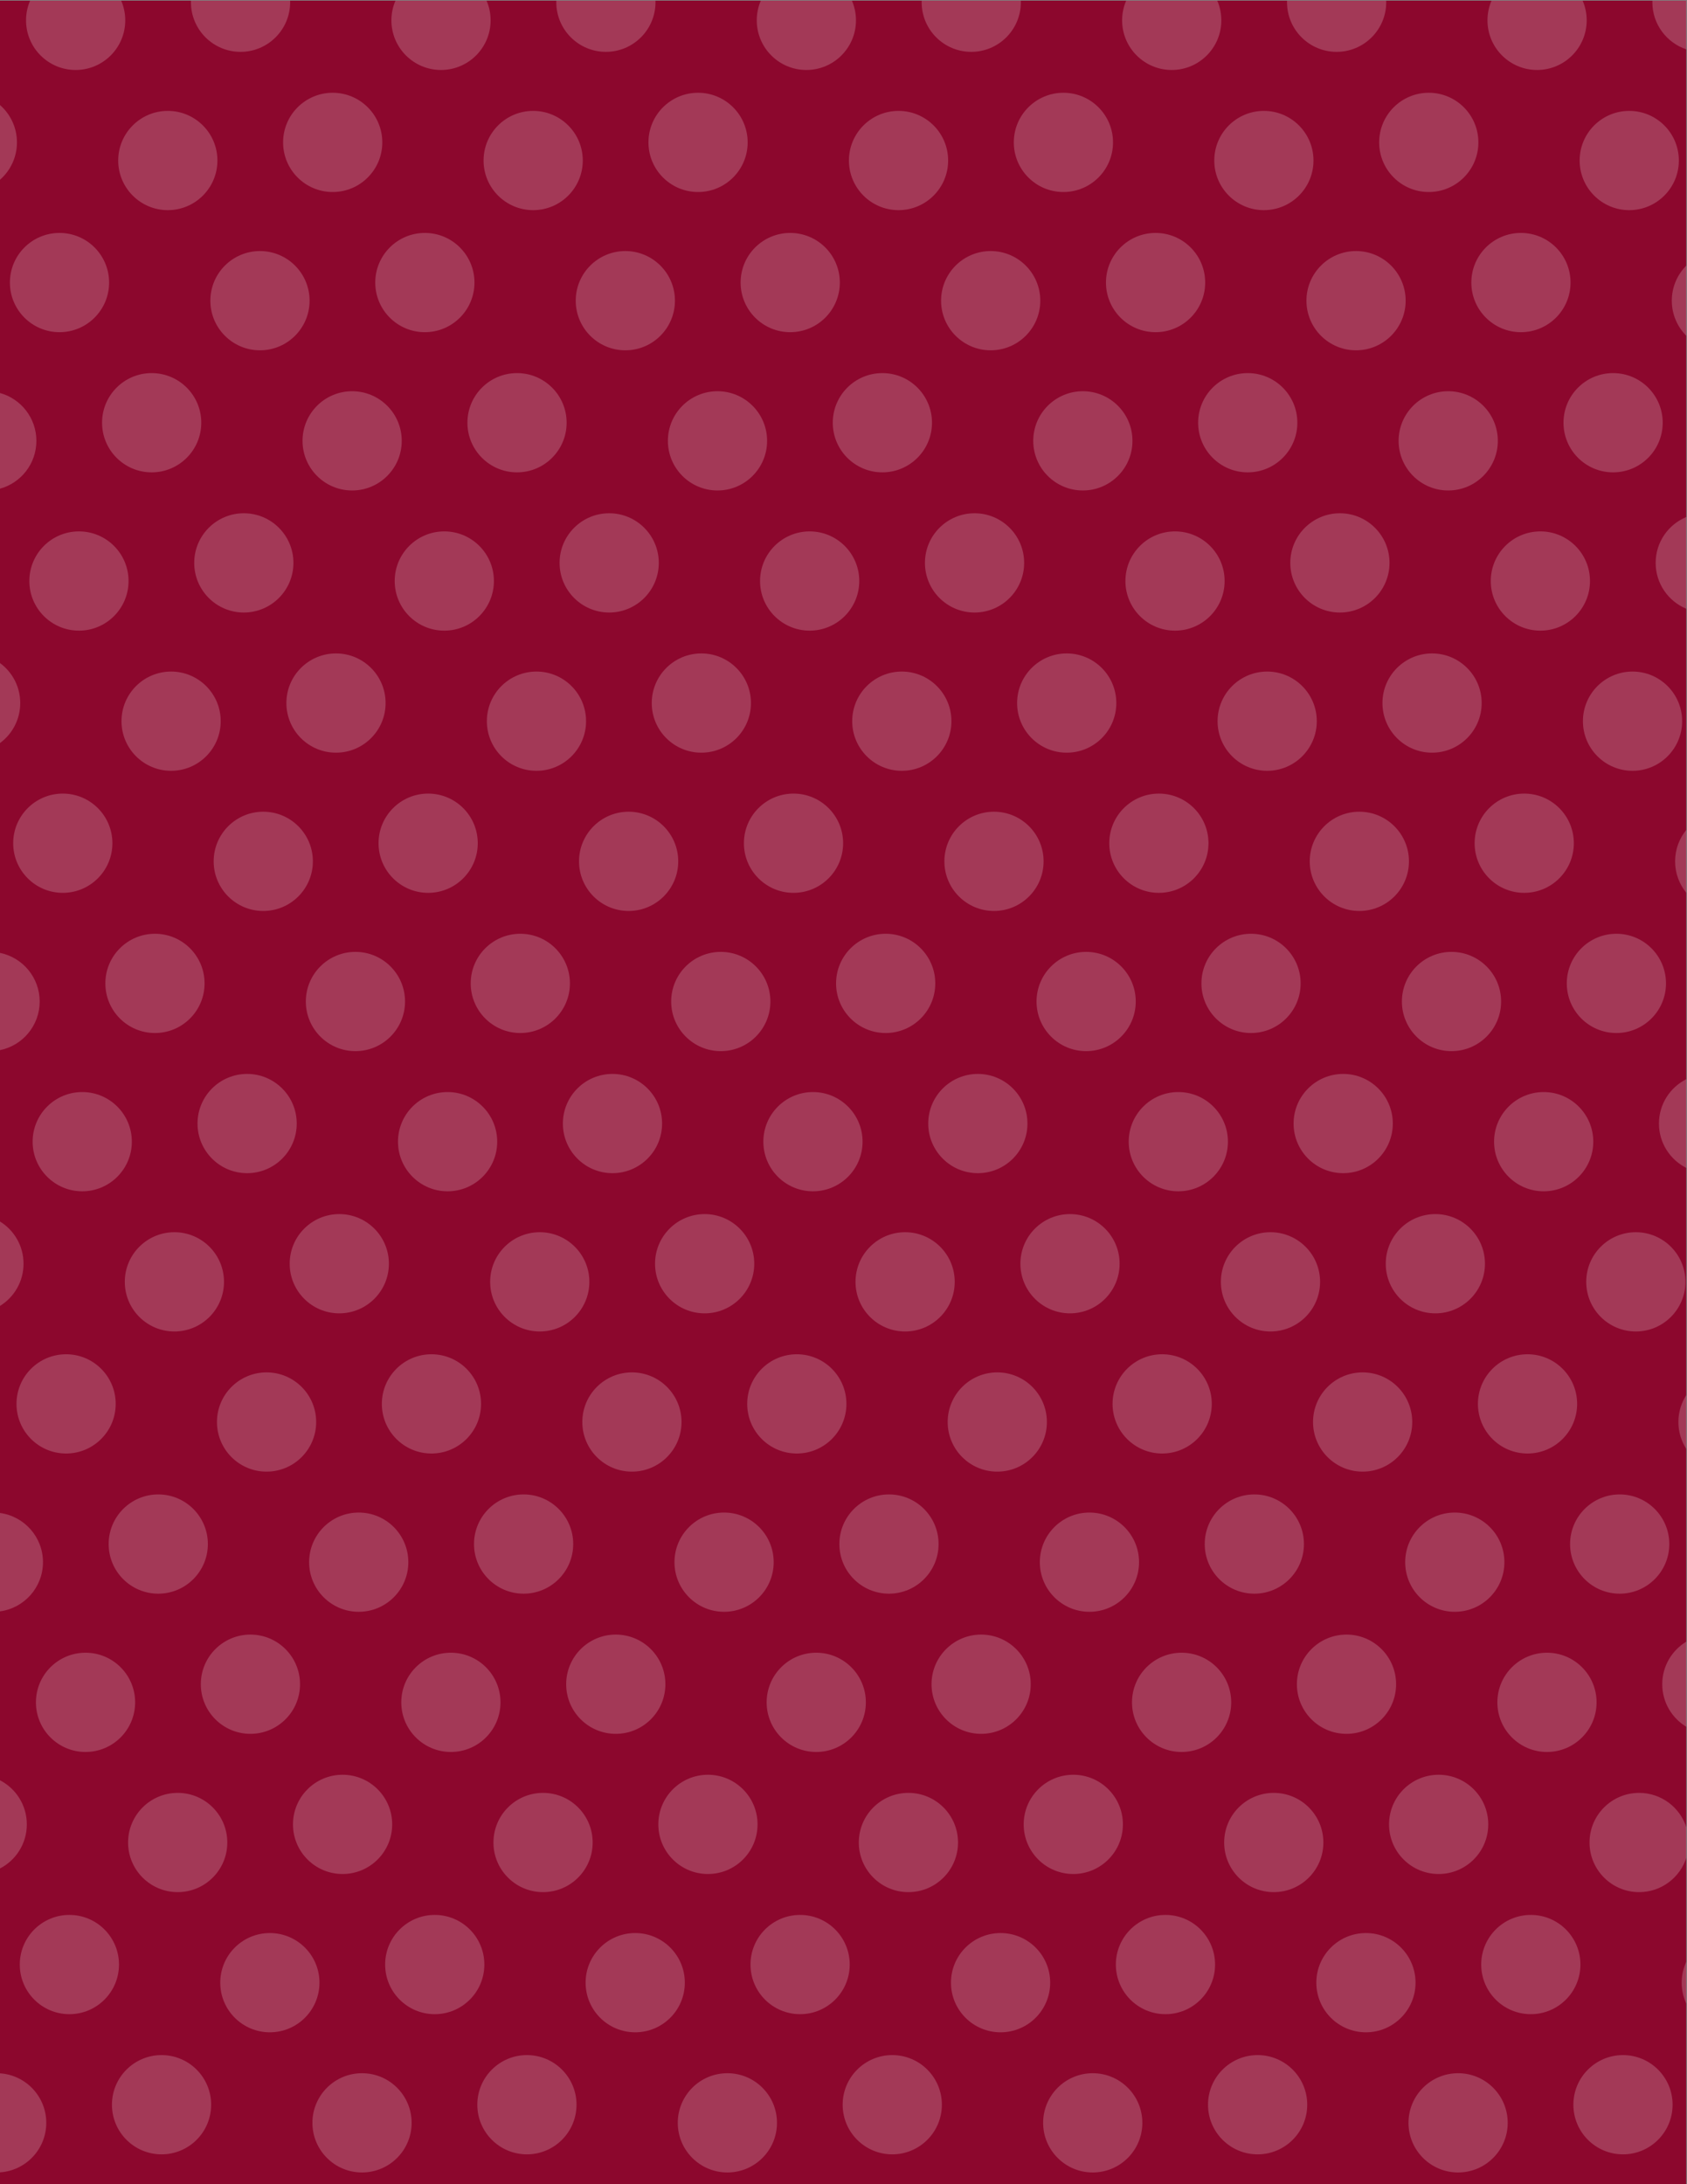 <?xml version="1.0" encoding="UTF-8" standalone="no"?>
<!-- Created with Inkscape (http://www.inkscape.org/) -->

<svg
   xmlns:dc="http://purl.org/dc/elements/1.1/"
   xmlns:cc="http://creativecommons.org/ns#"
   xmlns:rdf="http://www.w3.org/1999/02/22-rdf-syntax-ns#"
   xmlns:svg="http://www.w3.org/2000/svg"
   xmlns="http://www.w3.org/2000/svg"
   xmlns:sodipodi="http://sodipodi.sourceforge.net/DTD/sodipodi-0.dtd"
   xmlns:inkscape="http://www.inkscape.org/namespaces/inkscape"
   version="1.1"
   id="svg1081"
   xml:space="preserve"
   width="816"
   height="1056"
   viewBox="0 0 816 1056"
   sodipodi:docname="background-45-publicdomainvectors.org [Converted].svg"
   inkscape:version="0.92.4 (5da689c313, 2019-01-14)"><rect x="0" y="0" width="816" height="1056" fill="#808080" stroke="none"/><defs
     id="defs1085"><clipPath
       clipPathUnits="userSpaceOnUse"
       id="clipPath1097"><path
         d="M 0,792 H 612 V 0 H 0 Z"
         id="path1095"
         inkscape:connector-curvature="0" /></clipPath><clipPath
       clipPathUnits="userSpaceOnUse"
       id="clipPath1107"><path
         d="M -0.026,791.954 H 611.975 V 4.254 H -0.026 Z"
         id="path1105"
         inkscape:connector-curvature="0" /></clipPath></defs><sodipodi:namedview
     pagecolor="#ffffff"
     bordercolor="#666666"
     borderopacity="1"
     objecttolerance="10"
     gridtolerance="10"
     guidetolerance="10"
     inkscape:pageopacity="0"
     inkscape:pageshadow="2"
     inkscape:window-width="1920"
     inkscape:window-height="1018"
     id="namedview1083"
     showgrid="false"
     inkscape:zoom="0.80397727"
     inkscape:cx="408"
     inkscape:cy="528"
     inkscape:window-x="-8"
     inkscape:window-y="-8"
     inkscape:window-maximized="1"
     inkscape:current-layer="g1089" /><g
     id="g1089"
     inkscape:groupmode="layer"
     inkscape:label="background-45-publicdomainvectors.org [Converted]"
     transform="matrix(1.333,0,0,-1.333,0,1056)"><g
       id="g1091"><g
         id="g1093"
         clip-path="url(#clipPath1097)"><path
           d="M 611.869,-0.047 H -0.026 v 792 h 611.895 z"
           style="fill:#8c072d;fill-opacity:1;fill-rule:nonzero;stroke:none"
           id="path1099"
           inkscape:connector-curvature="0" /><g
           id="g1101"><g
             id="g1103" /><g
             id="g1113"><g
               clip-path="url(#clipPath1107)"
               id="g1111"
               style="opacity:0.2"><path
                 d="m -0.026,4.293 c 9.389,0.609 16.816,8.418 16.816,17.961 0,9.543 -7.427,17.351 -16.816,17.963 z m 131.391,35.961 c -9.941,0 -18,-8.059 -18,-18 0,-9.941 8.059,-18 18,-18 9.941,0 18,8.059 18,18 0,9.941 -8.059,18 -18,18 m 132.576,0 c -9.941,0 -18,-8.059 -18,-18 0,-9.941 8.059,-18 18,-18 9.94,0 18,8.059 18,18 0,9.941 -8.06,18 -18,18 m 132.575,0 c -9.94,0 -18,-8.059 -18,-18 0,-9.941 8.06,-18 18,-18 9.941,0 18,8.059 18,18 0,9.941 -8.059,18 -18,18 m 132.576,0 c -9.942,0 -18,-8.059 -18,-18 0,-9.941 8.058,-18 18,-18 9.941,0 18,8.059 18,18 0,9.941 -8.059,18 -18,18 M 97.922,91.092 c -9.941,0 -18,-8.059 -18,-18 0,-9.942 8.059,-18 18,-18 9.941,0 18,8.058 18,18 0,9.941 -8.059,18 -18,18 m 132.576,0 c -9.941,0 -18,-8.059 -18,-18 0,-9.942 8.059,-18 18,-18 9.941,0 18.001,8.058 18.001,18 0,9.941 -8.06,18 -18.001,18 m 132.576,0 c -9.941,0 -18,-8.059 -18,-18 0,-9.942 8.059,-18 18,-18 9.942,0 18,8.058 18,18 0,9.941 -8.058,18 -18,18 m 132.576,0 c -9.941,0 -18,-8.059 -18,-18 0,-9.942 8.059,-18 18,-18 9.94,0 18,8.058 18,18 0,9.941 -8.06,18 -18,18 m 116.325,-10.25 c -1.121,-2.348 -1.75,-4.975 -1.75,-7.75 0,-2.774 0.629,-5.403 1.75,-7.748 z M 58.621,10.828 c 9.941,0 18,8.061 18,18 0,9.942 -8.059,18 -18,18 -9.941,0 -18,-8.058 -18,-18 0,-9.939 8.059,-18 18,-18 m 5.858,131.102 c -9.94,0 -18,-8.061 -18,-18 0,-9.942 8.06,-18 18,-18 9.941,0 18,8.058 18,18 0,9.939 -8.059,18 -18,18 M 191.197,10.828 c 9.941,0 18,8.061 18,18 0,9.942 -8.059,18 -18,18 -9.941,0 -18,-8.058 -18,-18 0,-9.939 8.059,-18 18,-18 m 5.858,131.102 c -9.941,0 -18,-8.061 -18,-18 0,-9.942 8.059,-18 18,-18 9.941,0 18,8.058 18,18 0,9.939 -8.059,18 -18,18 M 323.773,10.828 c 9.94,0 18,8.061 18,18 0,9.942 -8.06,18 -18,18 -9.941,0 -18,-8.058 -18,-18 0,-9.939 8.059,-18 18,-18 m 5.858,131.102 c -9.942,0 -18,-8.061 -18,-18 0,-9.942 8.058,-18 18,-18 9.941,0 18,8.058 18,18 0,9.939 -8.059,18 -18,18 M 456.348,10.828 c 9.941,0 18,8.061 18,18 0,9.942 -8.059,18 -18,18 -9.94,0 -18,-8.058 -18,-18 0,-9.939 8.06,-18 18,-18 m 5.859,131.102 c -9.941,0 -18,-8.061 -18,-18 0,-9.942 8.059,-18 18,-18 9.941,0 18,8.058 18,18 0,9.939 -8.059,18 -18,18 M 588.924,10.828 c 9.941,0 18,8.061 18,18 0,9.942 -8.059,18 -18,18 -9.942,0 -18,-8.058 -18,-18 0,-9.939 8.058,-18 18,-18 m 23.051,118.451 c -2.28,7.328 -9.116,12.651 -17.192,12.651 -9.941,0 -18,-8.061 -18,-18 0,-9.942 8.059,-18 18,-18 8.076,0 14.912,5.32 17.192,12.648 z M 25.178,61.666 c 9.941,0 18,8.059 18,18 0,9.941 -8.059,18 -18,18 -9.941,0 -18,-8.059 -18,-18 0,-9.941 8.059,-18 18,-18 m 5.859,131.1 c -9.941,0 -18,-8.059 -18,-18 0,-9.94 8.059,-18 18,-18 9.941,0 18,8.06 18,18 0,9.941 -8.059,18 -18,18 m 126.717,-131.1 c 9.941,0 18,8.059 18,18 0,9.941 -8.059,18 -18,18 -9.941,0 -18,-8.059 -18,-18 0,-9.941 8.059,-18 18,-18 m 5.858,131.1 c -9.941,0 -18,-8.059 -18,-18 0,-9.94 8.059,-18 18,-18 9.941,0 18,8.06 18,18 0,9.941 -8.059,18 -18,18 M 290.33,61.666 c 9.94,0 18,8.059 18,18 0,9.941 -8.06,18 -18,18 -9.941,0 -18,-8.059 -18,-18 0,-9.941 8.059,-18 18,-18 m 5.858,131.1 c -9.941,0 -18,-8.059 -18,-18 0,-9.94 8.059,-18 18,-18 9.941,0 18,8.06 18,18 0,9.941 -8.059,18 -18,18 m 126.718,-131.1 c 9.94,0 18,8.059 18,18 0,9.941 -8.06,18 -18,18 -9.941,0 -18,-8.059 -18,-18 0,-9.941 8.059,-18 18,-18 m 5.858,131.1 c -9.942,0 -18,-8.059 -18,-18 0,-9.94 8.058,-18 18,-18 9.941,0 18,8.06 18,18 0,9.941 -8.059,18 -18,18 M 555.48,61.666 c 9.942,0 18,8.059 18,18 0,9.941 -8.058,18 -18,18 -9.939,0 -18,-8.059 -18,-18 0,-9.941 8.061,-18 18,-18 m 5.86,131.1 c -9.942,0 -18,-8.059 -18,-18 0,-9.94 8.058,-18 18,-18 9.941,0 18,8.06 18,18 0,9.941 -8.059,18 -18,18 M -0.026,114.496 c 5.797,2.99 9.761,9.035 9.761,16.008 0,6.973 -3.964,13.017 -9.761,16.008 z m 0,93.264 c 8.816,1.164 15.62,8.709 15.62,17.844 0,9.134 -6.804,16.679 -15.62,17.843 z m 124.337,-95.256 c 9.941,0 18,8.059 18,18 0,9.941 -8.059,18 -18,18 -9.941,0 -18,-8.059 -18,-18 0,-9.941 8.059,-18 18,-18 m 5.858,131.1 c -9.941,0 -18,-8.059 -18,-18 0,-9.942 8.059,-18 18,-18 9.941,0 18,8.058 18,18 0,9.941 -8.059,18 -18,18 m 126.718,-131.1 c 9.941,0 18,8.059 18,18 0,9.941 -8.059,18 -18,18 -9.941,0 -18,-8.059 -18,-18 0,-9.941 8.059,-18 18,-18 m 5.858,131.1 c -9.941,0 -18,-8.059 -18,-18 0,-9.942 8.059,-18 18,-18 9.941,0 18,8.058 18,18 0,9.941 -8.059,18 -18,18 m 126.718,-131.1 c 9.941,0 18,8.059 18,18 0,9.941 -8.059,18 -18,18 -9.942,0 -18,-8.059 -18,-18 0,-9.941 8.058,-18 18,-18 m 5.857,131.1 c -9.939,0 -18,-8.059 -18,-18 0,-9.942 8.061,-18 18,-18 9.942,0 18,8.058 18,18 0,9.941 -8.058,18 -18,18 m 126.719,-131.1 c 9.94,0 18,8.059 18,18 0,9.941 -8.06,18 -18,18 -9.941,0 -18,-8.059 -18,-18 0,-9.941 8.059,-18 18,-18 m 5.857,131.1 c -9.941,0 -18,-8.059 -18,-18 0,-9.942 8.059,-18 18,-18 9.942,0 18,8.058 18,18 0,9.941 -8.058,18 -18,18 M 90.869,163.342 c 9.94,0 18,8.058 18,18 0,9.939 -8.06,18 -18,18 -9.942,0 -18,-8.061 -18,-18 0,-9.942 8.058,-18 18,-18 m 5.858,131.099 c -9.941,0 -18,-8.058 -18,-18 0,-9.941 8.059,-18 18,-18 9.94,0 18,8.059 18,18 0,9.942 -8.06,18 -18,18 M 223.444,163.342 c 9.941,0 18,8.058 18,18 0,9.939 -8.059,18 -18,18 -9.941,0 -18,-8.061 -18,-18 0,-9.942 8.059,-18 18,-18 m 5.858,131.099 c -9.94,0 -18,-8.058 -18,-18 0,-9.941 8.06,-18 18,-18 9.942,0 18,8.059 18,18 0,9.942 -8.058,18 -18,18 M 356.02,163.342 c 9.941,0 18,8.058 18,18 0,9.939 -8.059,18 -18,18 -9.942,0 -18,-8.061 -18,-18 0,-9.942 8.058,-18 18,-18 m 5.859,131.099 c -9.941,0 -18,-8.058 -18,-18 0,-9.941 8.059,-18 18,-18 9.939,0 18,8.059 18,18 0,9.942 -8.061,18 -18,18 M 488.596,163.342 c 9.941,0 18,8.058 18,18 0,9.939 -8.059,18 -18,18 -9.942,0 -18,-8.061 -18,-18 0,-9.942 8.058,-18 18,-18 m 5.857,131.099 c -9.939,0 -18,-8.058 -18,-18 0,-9.941 8.061,-18 18,-18 9.942,0 18,8.059 18,18 0,9.942 -8.058,18 -18,18 m 117.522,-97.625 c -5.272,-3.138 -8.803,-8.894 -8.803,-15.474 0,-6.58 3.531,-12.338 8.803,-15.477 z m 0,89.495 c -1.862,-2.834 -2.946,-6.225 -2.946,-9.87 0,-3.644 1.084,-7.035 2.946,-9.869 z M 57.426,214.178 c 9.941,0 18,8.06 18,18 0,9.941 -8.059,18 -18,18 -9.941,0 -18,-8.059 -18,-18 0,-9.94 8.059,-18 18,-18 m 5.858,131.101 c -9.941,0 -18,-8.058 -18,-18 0,-9.941 8.059,-18 18,-18 9.941,0 18,8.059 18,18 0,9.942 -8.059,18 -18,18 M 190.001,214.178 c 9.941,0 18,8.06 18,18 0,9.941 -8.059,18 -18,18 -9.94,0 -18,-8.059 -18,-18 0,-9.94 8.06,-18 18,-18 m 5.859,131.101 c -9.941,0 -18,-8.058 -18,-18 0,-9.941 8.059,-18 18,-18 9.941,0 18,8.059 18,18 0,9.942 -8.059,18 -18,18 M 322.576,214.178 c 9.942,0 18,8.06 18,18 0,9.941 -8.058,18 -18,18 -9.939,0 -17.999,-8.059 -17.999,-18 0,-9.94 8.06,-18 17.999,-18 m 5.86,131.101 c -9.942,0 -18,-8.058 -18,-18 0,-9.941 8.058,-18 18,-18 9.941,0 18,8.059 18,18 0,9.942 -8.059,18 -18,18 M 455.152,214.178 c 9.942,0 18,8.06 18,18 0,9.941 -8.058,18 -18,18 -9.941,0 -18,-8.059 -18,-18 0,-9.94 8.059,-18 18,-18 m 5.86,131.101 c -9.942,0 -18,-8.058 -18,-18 0,-9.941 8.058,-18 18,-18 9.939,0 18,8.059 18,18 0,9.942 -8.061,18 -18,18 M 587.729,214.178 c 9.941,0 18,8.06 18,18 0,9.941 -8.059,18 -18,18 -9.942,0 -18,-8.059 -18,-18 0,-9.94 8.058,-18 18,-18 m 5.857,131.101 c -9.94,0 -18,-8.058 -18,-18 0,-9.941 8.06,-18 18,-18 9.941,0 18,8.059 18,18 0,9.942 -8.059,18 -18,18 M 23.983,265.016 c 9.941,0 18,8.058 18,18 0,9.941 -8.059,18 -18,18 -9.941,0 -18,-8.059 -18,-18 0,-9.942 8.059,-18 18,-18 m 5.858,131.101 c -9.941,0 -18,-8.06 -18,-18 0,-9.941 8.059,-18 18,-18 9.941,0 18,8.059 18,18 0,9.94 -8.059,18 -18,18 M 156.559,265.016 c 9.941,0 18,8.058 18,18 0,9.941 -8.059,18 -18,18 -9.941,0 -18,-8.059 -18,-18 0,-9.942 8.059,-18 18,-18 m 5.858,131.101 c -9.941,0 -18,-8.06 -18,-18 0,-9.941 8.059,-18 18,-18 9.941,0 18,8.059 18,18 0,9.94 -8.059,18 -18,18 M 289.134,265.016 c 9.941,0 18.001,8.058 18.001,18 0,9.941 -8.06,18 -18.001,18 -9.94,0 -18,-8.059 -18,-18 0,-9.942 8.06,-18 18,-18 m 5.859,131.101 c -9.942,0 -18,-8.06 -18,-18 0,-9.941 8.058,-18 18,-18 9.94,0 17.999,8.059 17.999,18 0,9.94 -8.059,18 -17.999,18 M 421.709,265.016 c 9.941,0 18,8.058 18,18 0,9.941 -8.059,18 -18,18 -9.939,0 -18,-8.059 -18,-18 0,-9.942 8.061,-18 18,-18 m 5.859,131.101 c -9.941,0 -18,-8.06 -18,-18 0,-9.941 8.059,-18 18,-18 9.942,0 18,8.059 18,18 0,9.94 -8.058,18 -18,18 M 554.285,265.016 c 9.942,0 18,8.058 18,18 0,9.941 -8.058,18 -18,18 -9.941,0 -18,-8.059 -18,-18 0,-9.942 8.059,-18 18,-18 m 5.86,131.101 c -9.942,0 -18,-8.06 -18,-18 0,-9.941 8.058,-18 18,-18 9.939,0 18,8.059 18,18 0,9.94 -8.061,18 -18,18 M -0.026,318.521 c 5.14,3.17 8.566,8.852 8.566,15.333 0,6.482 -3.426,12.164 -8.566,15.332 z m 0,92.788 c 8.228,1.658 14.424,8.928 14.424,17.645 0,8.716 -6.196,15.986 -14.424,17.644 z m 123.142,-95.455 c 9.941,0 18,8.058 18,18 0,9.941 -8.059,18 -18,18 -9.941,0 -18,-8.059 -18,-18 0,-9.942 8.059,-18 18,-18 m 5.858,131.1 c -9.941,0 -18,-8.059 -18,-18 0,-9.942 8.059,-18 18,-18 9.941,0 18,8.058 18,18 0,9.941 -8.059,18 -18,18 m 126.718,-131.1 c 9.94,0 18,8.058 18,18 0,9.941 -8.06,18 -18,18 -9.942,0 -18.001,-8.059 -18.001,-18 0,-9.942 8.059,-18 18.001,-18 m 5.857,131.1 c -9.94,0 -18,-8.059 -18,-18 0,-9.942 8.06,-18 18,-18 9.942,0 18,8.058 18,18 0,9.941 -8.058,18 -18,18 m 126.719,-131.1 c 9.939,0 18,8.058 18,18 0,9.941 -8.061,18 -18,18 -9.942,0 -18,-8.059 -18,-18 0,-9.942 8.058,-18 18,-18 m 5.857,131.1 c -9.941,0 -18,-8.059 -18,-18 0,-9.942 8.059,-18 18,-18 9.941,0 18,8.058 18,18 0,9.941 -8.059,18 -18,18 m 126.717,-131.1 c 9.941,0 18,8.058 18,18 0,9.941 -8.059,18 -18,18 -9.94,0 -18,-8.059 -18,-18 0,-9.942 8.06,-18 18,-18 m 5.859,131.1 c -9.941,0 -18,-8.059 -18,-18 0,-9.942 8.059,-18 18,-18 9.942,0 18,8.058 18,18 0,9.941 -8.058,18 -18,18 M 89.673,366.691 c 9.941,0 18,8.059 18,18 0,9.942 -8.059,18 -18,18 -9.941,0 -18,-8.058 -18,-18 0,-9.941 8.059,-18 18,-18 m 5.858,131.101 c -9.941,0 -18,-8.06 -18,-18 0,-9.942 8.059,-18 18,-18 9.941,0 18,8.058 18,18 0,9.94 -8.059,18 -18,18 M 222.249,366.691 c 9.94,0 18,8.059 18,18 0,9.942 -8.06,18 -18,18 -9.941,0 -18,-8.058 -18,-18 0,-9.941 8.059,-18 18,-18 m 5.858,131.101 c -9.941,0 -18,-8.06 -18,-18 0,-9.942 8.059,-18 18,-18 9.941,0 18,8.058 18,18 0,9.94 -8.059,18 -18,18 M 354.824,366.691 c 9.942,0 18,8.059 18,18 0,9.942 -8.058,18 -18,18 -9.941,0 -18,-8.058 -18,-18 0,-9.941 8.059,-18 18,-18 m 5.86,131.101 c -9.942,0 -18,-8.06 -18,-18 0,-9.942 8.058,-18 18,-18 9.939,0 18,8.058 18,18 0,9.94 -8.061,18 -18,18 M 487.4,366.691 c 9.942,0 18,8.059 18,18 0,9.942 -8.058,18 -18,18 -9.941,0 -18,-8.058 -18,-18 0,-9.941 8.059,-18 18,-18 m 5.858,131.101 c -9.94,0 -18,-8.06 -18,-18 0,-9.942 8.06,-18 18,-18 9.941,0 18,8.058 18,18 0,9.94 -8.059,18 -18,18 m 118.717,-96.973 c -5.926,-2.946 -9.998,-9.061 -9.998,-16.128 0,-7.066 4.072,-13.181 9.998,-16.128 z m 0,90.458 c -2.586,-3.116 -4.141,-7.12 -4.141,-11.485 0,-4.368 1.555,-8.37 4.141,-11.487 z M 56.23,417.528 c 9.941,0 18,8.059 18,18 0,9.941 -8.059,18 -18,18 -9.941,0 -18,-8.059 -18,-18 0,-9.941 8.059,-18 18,-18 m 5.858,131.1 c -9.941,0 -18,-8.059 -18,-18 0,-9.94 8.059,-18 18,-18 9.941,0 18,8.06 18,18 0,9.941 -8.059,18 -18,18 m 126.718,-131.1 c 9.941,0 18,8.059 18,18 0,9.941 -8.059,18 -18,18 -9.941,0 -18,-8.059 -18,-18 0,-9.941 8.059,-18 18,-18 m 5.858,131.1 c -9.941,0 -18,-8.059 -18,-18 0,-9.94 8.059,-18 18,-18 9.941,0 18,8.06 18,18 0,9.941 -8.059,18 -18,18 m 126.717,-131.1 c 9.941,0 18,8.059 18,18 0,9.941 -8.059,18 -18,18 -9.94,0 -18,-8.059 -18,-18 0,-9.941 8.06,-18 18,-18 m 5.859,131.1 c -9.941,0 -18,-8.059 -18,-18 0,-9.94 8.059,-18 18,-18 9.942,0 18,8.06 18,18 0,9.941 -8.058,18 -18,18 m 126.717,-131.1 c 9.941,0 18,8.059 18,18 0,9.941 -8.059,18 -18,18 -9.941,0 -18,-8.059 -18,-18 0,-9.941 8.059,-18 18,-18 m 5.859,131.1 c -9.941,0 -18,-8.059 -18,-18 0,-9.94 8.059,-18 18,-18 9.94,0 18,8.06 18,18 0,9.941 -8.06,18 -18,18 m 126.717,-131.1 c 9.942,0 18,8.059 18,18 0,9.941 -8.058,18 -18,18 -9.941,0 -18,-8.059 -18,-18 0,-9.941 8.059,-18 18,-18 m 5.858,131.1 c -9.94,0 -18,-8.059 -18,-18 0,-9.94 8.06,-18 18,-18 9.941,0 18,8.06 18,18 0,9.941 -8.059,18 -18,18 M 22.787,468.366 c 9.941,0 18,8.058 18,18 0,9.941 -8.059,18 -18,18 -9.941,0 -18,-8.059 -18,-18 0,-9.942 8.059,-18 18,-18 m 5.859,131.099 c -9.941,0 -18,-8.058 -18,-18 0,-9.94 8.059,-18 18,-18 9.94,0 18,8.06 18,18 0,9.942 -8.06,18 -18,18 M 155.363,468.366 c 9.941,0 18,8.058 18,18 0,9.941 -8.059,18 -18,18 -9.941,0 -18,-8.059 -18,-18 0,-9.942 8.059,-18 18,-18 m 5.858,131.099 c -9.941,0 -18,-8.058 -18,-18 0,-9.94 8.059,-18 18,-18 9.941,0 18,8.06 18,18 0,9.942 -8.059,18 -18,18 M 287.938,468.366 c 9.941,0 18.001,8.058 18.001,18 0,9.941 -8.06,18 -18.001,18 -9.94,0 -18,-8.059 -18,-18 0,-9.942 8.06,-18 18,-18 m 5.859,131.099 c -9.941,0 -18,-8.058 -18,-18 0,-9.94 8.059,-18 18,-18 9.941,0 18,8.06 18,18 0,9.942 -8.059,18 -18,18 M 420.514,468.366 c 9.941,0 18,8.058 18,18 0,9.941 -8.059,18 -18,18 -9.94,0 -18,-8.059 -18,-18 0,-9.942 8.06,-18 18,-18 m 5.859,131.099 c -9.941,0 -18,-8.058 -18,-18 0,-9.94 8.059,-18 18,-18 9.941,0 18,8.06 18,18 0,9.942 -8.059,18 -18,18 M 553.09,468.366 c 9.941,0 18,8.058 18,18 0,9.941 -8.059,18 -18,18 -9.942,0 -18,-8.059 -18,-18 0,-9.942 8.058,-18 18,-18 m 5.859,131.099 c -9.941,0 -18,-8.058 -18,-18 0,-9.94 8.059,-18 18,-18 9.94,0 18,8.06 18,18 0,9.942 -8.06,18 -18,18 M -0.026,522.676 c 4.469,3.276 7.37,8.563 7.37,14.528 0,5.964 -2.901,11.252 -7.37,14.527 z m 0,92.266 c 7.626,2.092 13.229,9.072 13.229,17.361 0,8.289 -5.603,15.27 -13.229,17.362 z M 121.92,519.204 c 9.941,0 18,8.058 18,18 0,9.94 -8.059,18 -18,18 -9.941,0 -18,-8.06 -18,-18 0,-9.942 8.059,-18 18,-18 m 5.858,131.099 c -9.941,0 -18,-8.058 -18,-18 0,-9.941 8.059,-18 18,-18 9.941,0 18,8.059 18,18 0,9.942 -8.059,18 -18,18 M 254.496,519.204 c 9.94,0 18,8.058 18,18 0,9.94 -8.06,18 -18,18 -9.941,0 -18,-8.06 -18,-18 0,-9.942 8.059,-18 18,-18 m 5.858,131.099 c -9.941,0 -18,-8.058 -18,-18 0,-9.941 8.059,-18 18,-18 9.941,0 18,8.059 18,18 0,9.942 -8.059,18 -18,18 M 387.072,519.204 c 9.94,0 18,8.058 18,18 0,9.94 -8.06,18 -18,18 -9.941,0 -18,-8.06 -18,-18 0,-9.942 8.059,-18 18,-18 m 5.858,131.099 c -9.942,0 -18,-8.058 -18,-18 0,-9.941 8.058,-18 18,-18 9.941,0 18,8.059 18,18 0,9.942 -8.059,18 -18,18 M 519.646,519.204 c 9.942,0 18,8.058 18,18 0,9.94 -8.058,18 -18,18 -9.939,0 -18,-8.06 -18,-18 0,-9.942 8.061,-18 18,-18 m 5.86,131.099 c -9.942,0 -18,-8.058 -18,-18 0,-9.941 8.058,-18 18,-18 9.941,0 18,8.059 18,18 0,9.942 -8.059,18 -18,18 M 88.477,570.041 c 9.941,0 18,8.059 18,18 0,9.94 -8.059,18 -18,18 -9.94,0 -18,-8.06 -18,-18 0,-9.941 8.06,-18 18,-18 m 5.858,131.1 c -9.94,0 -18,-8.059 -18,-18 0,-9.941 8.06,-18 18,-18 9.942,0 18,8.059 18,18 0,9.941 -8.058,18 -18,18 m 126.718,-131.1 c 9.941,0 18,8.059 18,18 0,9.94 -8.059,18 -18,18 -9.941,0 -18,-8.06 -18,-18 0,-9.941 8.059,-18 18,-18 m 5.859,131.1 c -9.942,0 -18,-8.059 -18,-18 0,-9.941 8.058,-18 18,-18 9.94,0 18,8.059 18,18 0,9.941 -8.06,18 -18,18 m 126.717,-131.1 c 9.941,0 18,8.059 18,18 0,9.94 -8.059,18 -18,18 -9.941,0 -18,-8.06 -18,-18 0,-9.941 8.059,-18 18,-18 m 5.857,131.1 c -9.939,0 -18,-8.059 -18,-18 0,-9.941 8.061,-18 18,-18 9.942,0 18,8.059 18,18 0,9.941 -8.058,18 -18,18 m 126.719,-131.1 c 9.94,0 18,8.059 18,18 0,9.94 -8.06,18 -18,18 -9.941,0 -18,-8.06 -18,-18 0,-9.941 8.059,-18 18,-18 m 5.858,131.1 c -9.942,0 -18,-8.059 -18,-18 0,-9.941 8.058,-18 18,-18 9.941,0 18,8.059 18,18 0,9.941 -8.059,18 -18,18 m 119.912,-96.432 c -6.567,-2.683 -11.196,-9.136 -11.196,-16.668 0,-7.533 4.629,-13.986 11.196,-16.669 z m 0,91.223 c -3.295,-3.263 -5.336,-7.789 -5.336,-12.791 0,-5.004 2.041,-9.529 5.336,-12.791 z M 55.035,620.877 c 9.941,0 18,8.06 18,18 0,9.942 -8.059,18 -18,18 -9.941,0 -18,-8.058 -18,-18 0,-9.94 8.059,-18 18,-18 m 5.858,131.101 c -9.941,0 -18,-8.06 -18,-18 0,-9.94 8.059,-18 18,-18 9.941,0 18,8.06 18,18 0,9.94 -8.059,18 -18,18 M 187.61,620.877 c 9.941,0 18,8.06 18,18 0,9.942 -8.059,18 -18,18 -9.941,0 -18,-8.058 -18,-18 0,-9.94 8.059,-18 18,-18 m 5.859,131.101 c -9.941,0 -18,-8.06 -18,-18 0,-9.94 8.059,-18 18,-18 9.941,0 18,8.06 18,18 0,9.94 -8.059,18 -18,18 M 320.186,620.877 c 9.941,0 18,8.06 18,18 0,9.942 -8.059,18 -18,18 -9.942,0 -18,-8.058 -18,-18 0,-9.94 8.058,-18 18,-18 m 5.859,131.101 c -9.941,0 -18,-8.06 -18,-18 0,-9.94 8.059,-18 18,-18 9.939,0 18,8.06 18,18 0,9.94 -8.061,18 -18,18 M 452.762,620.877 c 9.941,0 18,8.06 18,18 0,9.942 -8.059,18 -18,18 -9.942,0 -18,-8.058 -18,-18 0,-9.94 8.058,-18 18,-18 m 5.857,131.101 c -9.939,0 -18,-8.06 -18,-18 0,-9.94 8.061,-18 18,-18 9.942,0 18,8.06 18,18 0,9.94 -8.058,18 -18,18 M 585.338,620.877 c 9.939,0 18,8.06 18,18 0,9.942 -8.061,18 -18,18 -9.942,0 -18,-8.058 -18,-18 0,-9.94 8.058,-18 18,-18 m 5.857,131.101 c -9.941,0 -18,-8.06 -18,-18 0,-9.94 8.059,-18 18,-18 9.942,0 18,8.06 18,18 0,9.94 -8.058,18 -18,18 M 21.592,671.715 c 9.941,0 18,8.059 18,18 0,9.942 -8.059,18 -18,18 -9.941,0 -18,-8.058 -18,-18 0,-9.941 8.059,-18 18,-18 M 10.921,791.954 c -0.946,-2.189 -1.471,-4.602 -1.471,-7.139 0,-9.94 8.059,-18 18,-18 9.941,0 18,8.06 18,18 0,2.537 -0.524,4.95 -1.471,7.139 z M 154.167,671.715 c 9.941,0 18,8.059 18,18 0,9.942 -8.059,18 -18,18 -9.94,0 -18,-8.058 -18,-18 0,-9.941 8.06,-18 18,-18 m -10.67,120.239 c -0.947,-2.189 -1.471,-4.602 -1.471,-7.139 0,-9.94 8.059,-18 18,-18 9.941,0 18,8.06 18,18 0,2.537 -0.525,4.95 -1.471,7.139 z M 286.743,671.715 c 9.941,0 18,8.059 18,18 0,9.942 -8.059,18 -18,18 -9.941,0 -18,-8.058 -18,-18 0,-9.941 8.059,-18 18,-18 m -10.67,120.239 c -0.948,-2.189 -1.471,-4.602 -1.471,-7.139 0,-9.94 8.059,-18 18,-18 9.94,0 18,8.06 18,18 0,2.537 -0.526,4.95 -1.471,7.139 z M 419.318,671.715 c 9.942,0 18,8.059 18,18 0,9.942 -8.058,18 -18,18 -9.941,0 -18,-8.058 -18,-18 0,-9.941 8.059,-18 18,-18 m -10.67,120.239 c -0.947,-2.189 -1.47,-4.602 -1.47,-7.139 0,-9.94 8.058,-18 18,-18 9.939,0 18,8.06 18,18 0,2.537 -0.526,4.95 -1.471,7.139 z M 551.895,671.715 c 9.941,0 18,8.059 18,18 0,9.942 -8.059,18 -18,18 -9.942,0 -18,-8.058 -18,-18 0,-9.941 8.058,-18 18,-18 m -10.672,120.239 c -0.946,-2.189 -1.471,-4.602 -1.471,-7.139 0,-9.94 8.061,-18 18,-18 9.941,0 18,8.06 18,18 0,2.537 -0.523,4.95 -1.471,7.139 z M -0.026,726.982 c 3.784,3.3 6.175,8.156 6.175,13.571 0,5.414 -2.391,10.271 -6.175,13.571 z m 120.751,-4.429 c 9.941,0 18,8.059 18,18 0,9.941 -8.059,18 -18,18 -9.941,0 -18,-8.059 -18,-18 0,-9.941 8.059,-18 18,-18 m 132.575,0 c 9.941,0 18,8.059 18,18 0,9.941 -8.059,18 -18,18 -9.94,0 -18,-8.059 -18,-18 0,-9.941 8.06,-18 18,-18 m 132.575,0 c 9.941,0 18,8.059 18,18 0,9.941 -8.059,18 -18,18 -9.939,0 -18,-8.059 -18,-18 0,-9.941 8.061,-18 18,-18 m 132.576,0 c 9.942,0 18,8.059 18,18 0,9.941 -8.058,18 -18,18 -9.941,0 -18,-8.059 -18,-18 0,-9.941 8.059,-18 18,-18 m -449.16,69.401 c -0.006,-0.188 -0.009,-0.375 -0.009,-0.564 0,-9.94 8.059,-18 18,-18 9.941,0 18,8.06 18,18 0,0.189 -0.003,0.376 -0.009,0.564 z m 132.575,0 c -0.006,-0.188 -0.009,-0.375 -0.009,-0.564 0,-9.94 8.06,-18 18,-18 9.941,0 18,8.06 18,18 0,0.189 -0.003,0.376 -0.008,0.564 z m 132.575,0 c -0.005,-0.188 -0.007,-0.375 -0.007,-0.564 0,-9.94 8.058,-18 18,-18 9.941,0 18,8.06 18,18 0,0.189 -0.004,0.376 -0.01,0.564 z m 132.577,0 c -0.006,-0.188 -0.008,-0.375 -0.008,-0.564 0,-9.94 8.058,-18 18,-18 9.939,0 18,8.06 18,18 0,0.189 -0.004,0.376 -0.01,0.564 z m 144.957,0 v -17.672 c -7.194,2.357 -12.391,9.127 -12.391,17.108 0,0.189 0.004,0.376 0.01,0.564 z"
                 style="fill:#ffffff;fill-opacity:1;fill-rule:nonzero;stroke:none"
                 id="path1109"
                 inkscape:connector-curvature="0" /></g></g></g></g></g></g></svg>